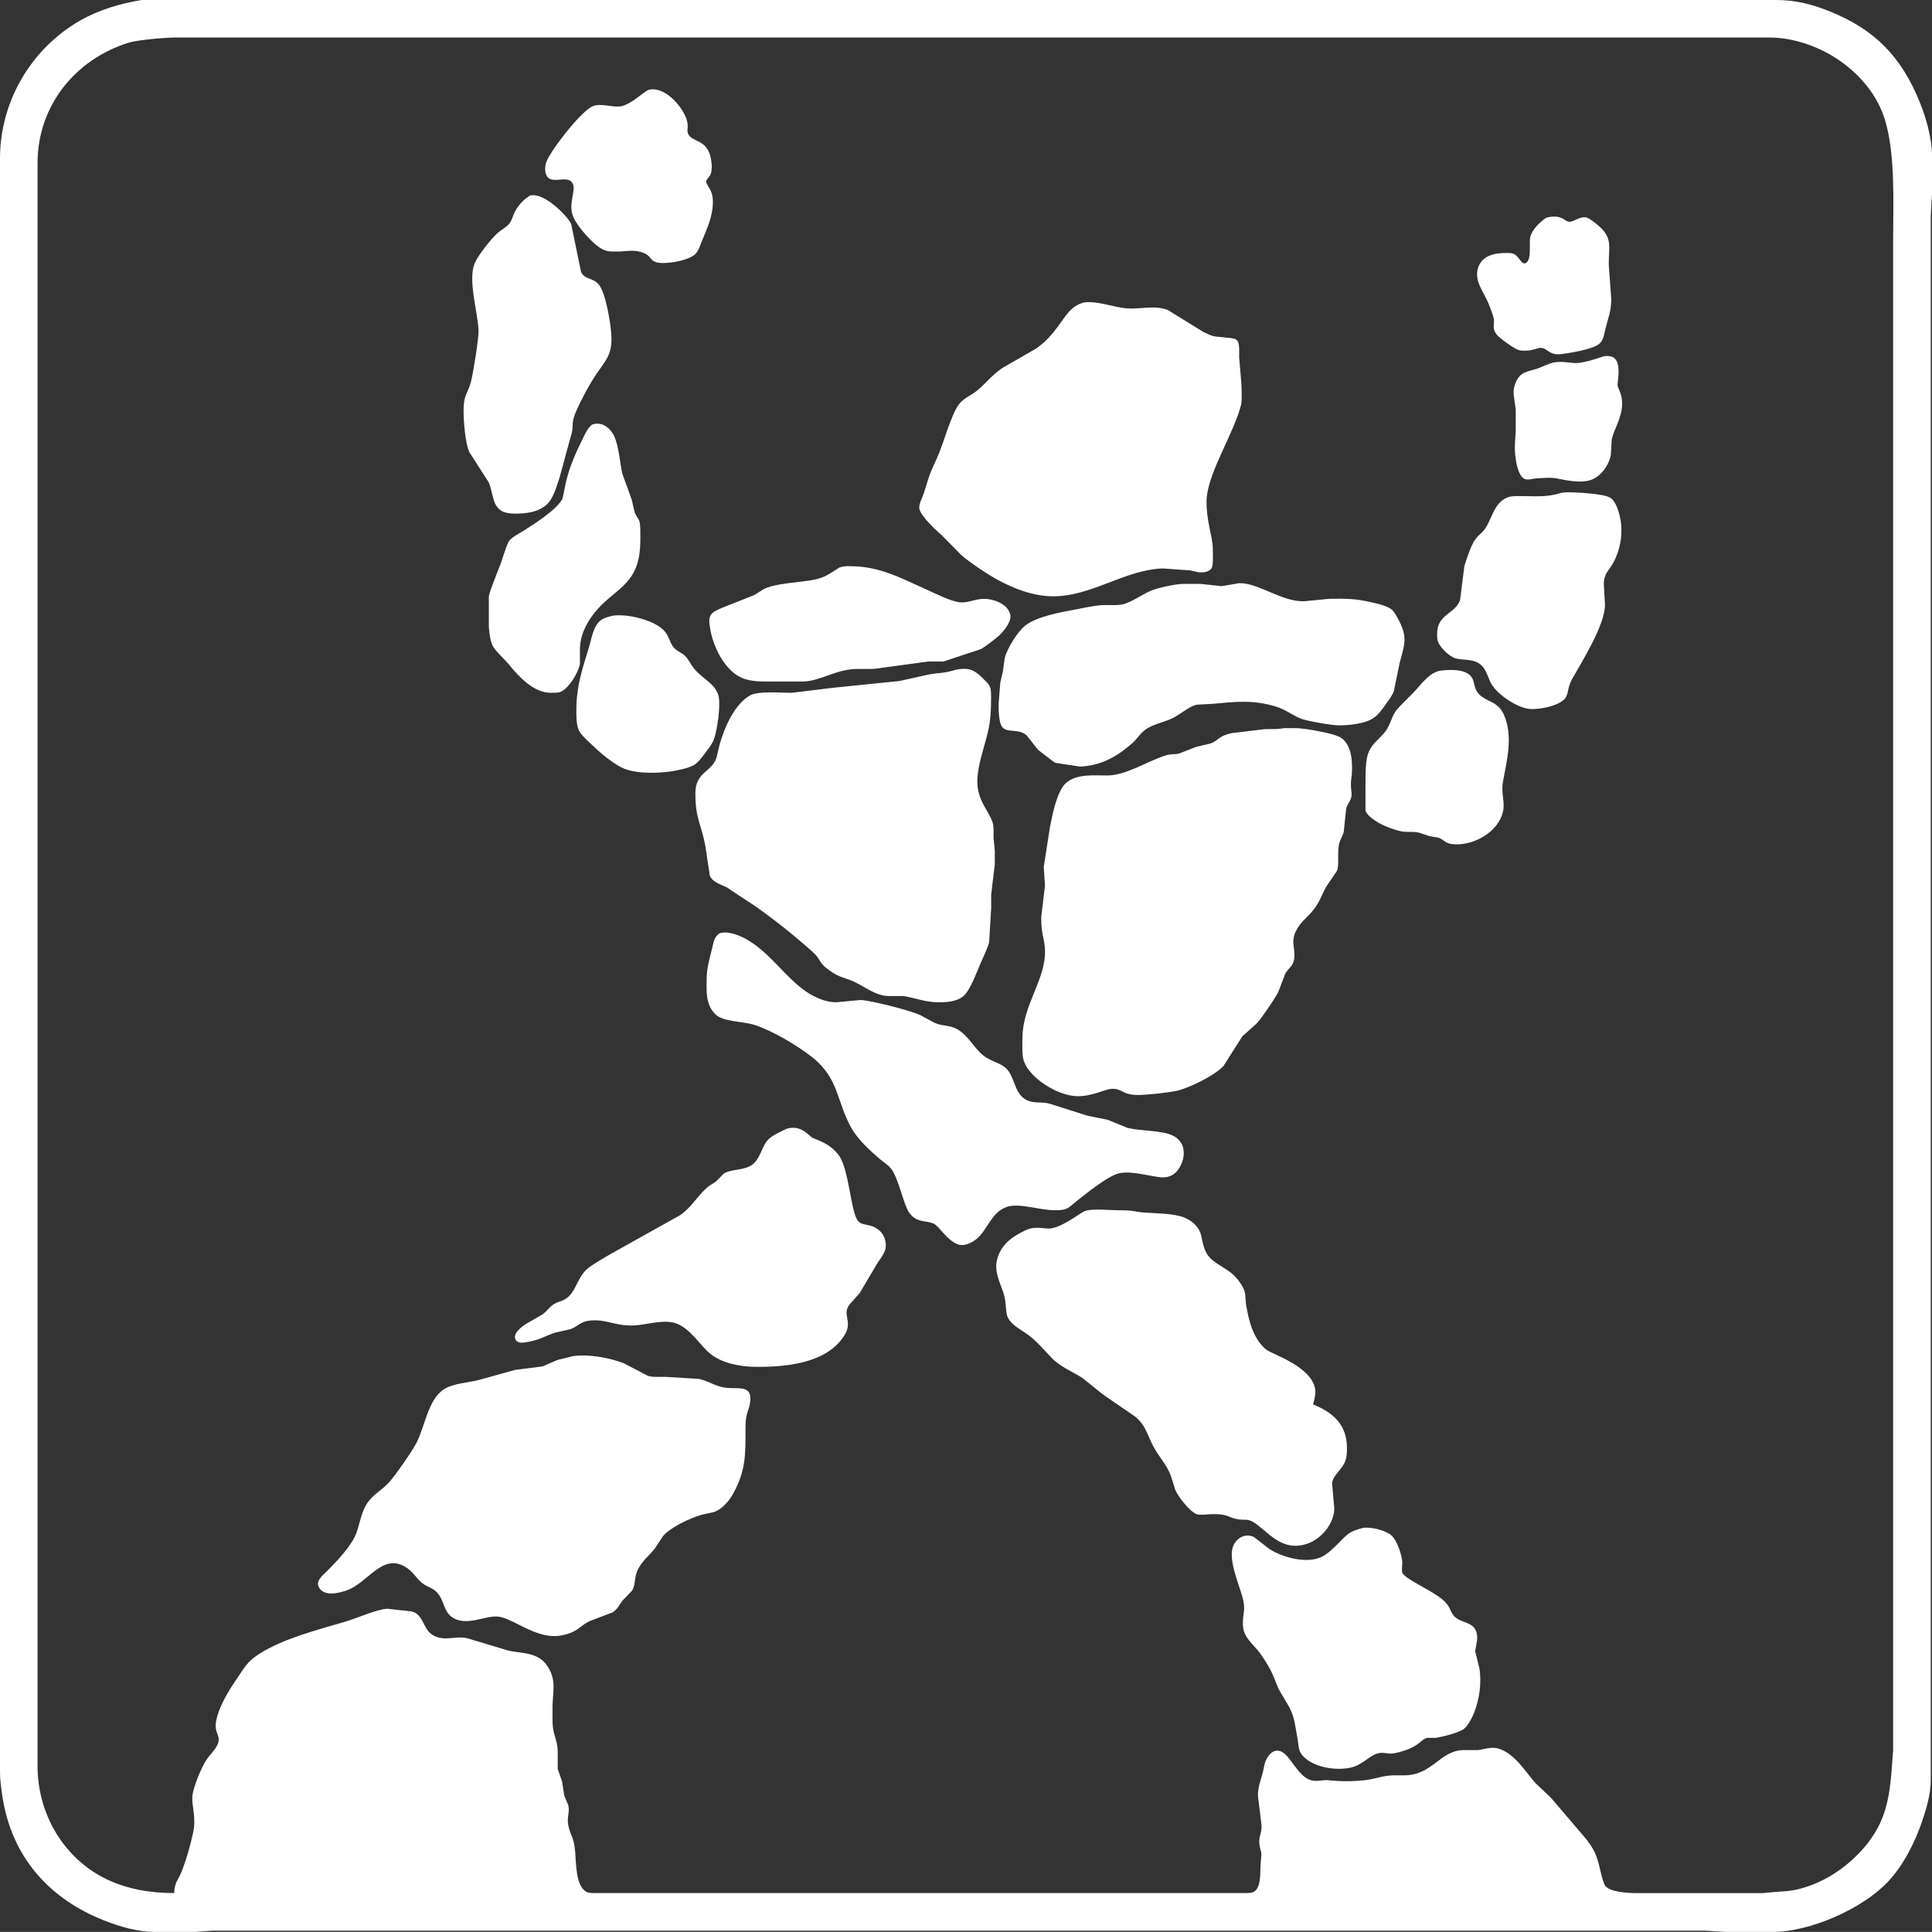 <?xml version="1.0" encoding="UTF-8" standalone="no"?>
<svg
   xmlns:dc="http://purl.org/dc/elements/1.1/"
   xmlns:cc="http://creativecommons.org/ns#"
   xmlns:rdf="http://www.w3.org/1999/02/22-rdf-syntax-ns#"
   xmlns:svg="http://www.w3.org/2000/svg"
   xmlns="http://www.w3.org/2000/svg"
   xmlns:sodipodi="http://sodipodi.sourceforge.net/DTD/sodipodi-0.dtd"
   xmlns:inkscape="http://www.inkscape.org/namespaces/inkscape"
   sodipodi:docname="tiny_titan_white.svg"
   inkscape:version="1.0 (4035a4fb49, 2020-05-01)"
   id="svg8"
   version="1.1"
   viewBox="0 0 187.268 187.259"
   height="187.259mm"
   width="187.268mm">
  <rect x="0" y="0" width="187.268" height="187.259" fill="#333333" stroke="none"/>
  <defs
     id="defs2" />
  <sodipodi:namedview
     fit-margin-bottom="0"
     fit-margin-right="0"
     fit-margin-left="0"
     fit-margin-top="0"
     inkscape:window-maximized="1"
     inkscape:window-y="-8"
     inkscape:window-x="1912"
     inkscape:window-height="1336"
     inkscape:window-width="2560"
     showgrid="false"
     inkscape:document-rotation="0"
     inkscape:current-layer="layer1"
     inkscape:document-units="mm"
     inkscape:cy="321.41651"
     inkscape:cx="437.69665"
     inkscape:zoom="0.73688956"
     inkscape:pageshadow="2"
     inkscape:pageopacity="0.0"
     borderopacity="1.0"
     bordercolor="#666666"
     pagecolor="#ffffff"
     id="base" />
  <g
     transform="translate(-15.051,-36.38)"
     id="layer1"
     inkscape:groupmode="layer"
     inkscape:label="Ebene 1">
    <path
       style="fill:#ffffff;stroke:none"
       id="Auswahl"
       fill="none"
       stroke="#000000"
       stroke-width="0.121"
       d="m 28.774,36.38 c 0,0 5.101,0 5.101,0 0,0 9.716,0 9.716,0 0,0 29.511,0 29.511,0 0,0 89.99,0 89.99,0 0,0 24.046,0 24.046,0 1.913,-0.006 3.454,0.379 5.222,1.085 4.444,1.772 7.009,4.447 8.793,8.865 0.602,1.494 1.163,3.488 1.166,5.101 0,0 0,3.765 0,3.765 0,0 -0.121,2.065 -0.121,2.065 0,0 0,125.817 0,125.817 0,0 0,25.868 0,25.868 -0.002,1.347 -0.418,2.739 -0.85,4.008 -0.695,2.037 -1.818,4.251 -3.3,5.824 -2.463,2.617 -7.539,4.857 -11.152,4.863 0,0 -4.493,0 -4.493,0 0,0 -2.065,-0.121 -2.065,-0.121 0,0 -127.274,0 -127.274,0 0,0 -17.367,0 -17.367,0 0,0 -1.822,0.121 -1.822,0.121 0,0 -3.765,0 -3.765,0 -1.711,-0.002 -3.399,-0.492 -4.979,-1.117 -5.116,-2.026 -8.643,-5.821 -9.716,-11.27 -0.185,-0.941 -0.363,-2.205 -0.364,-3.158 0,0 0,-130.796 0,-130.796 0,0 0,-25.625 0,-25.625 0.025,-5.483 3.015,-10.584 7.772,-13.307 1.817,-1.041 3.894,-1.646 5.951,-1.987 z M 31.931,219.874 c 0.055,-1.125 0.393,-1.206 0.768,-2.186 0.452,-1.184 0.789,-2.407 1.067,-3.643 0.328,-1.455 -0.14,-2.645 -0.072,-3.522 0.067,-0.871 0.861,-2.784 1.34,-3.522 0.351,-0.544 1.012,-1.129 1.17,-1.7 0.216,-0.778 -0.407,-0.936 -0.209,-2.065 0.248,-1.409 1.206,-2.963 2.006,-4.129 0.763,-1.112 1.003,-1.666 2.188,-2.423 2.297,-1.466 5.622,-2.322 8.258,-3.093 1.171,-0.344 3.091,-1.213 4.129,-1.274 0,0 2.307,0.248 2.307,0.248 1.008,0.181 1.132,1.231 1.675,1.915 0.451,0.567 1.267,0.769 1.969,0.696 0.734,-0.029 1.023,-0.149 1.822,0 0,0 4.008,1.205 4.008,1.205 1.406,0.288 2.889,0.152 3.768,1.512 0.889,1.374 0.499,2.462 0.482,3.886 0,0 0,1.457 0,1.457 0.016,1.358 0.48,1.698 0.505,2.915 0,0 0,1.7 0,1.7 0,0 0.421,1.214 0.421,1.214 0,0 0.203,1.336 0.203,1.336 0,0 0.401,0.972 0.401,0.972 0.158,0.636 -0.163,1.214 0,1.943 0.202,1.016 0.522,1.013 0.664,2.55 0.098,1.059 0.034,3.324 1.089,3.884 0.278,0.147 0.658,0.123 0.967,0.124 0,0 62.787,0 62.787,0 0.287,0 0.695,0.024 0.946,-0.124 0.679,-0.403 0.618,-1.742 0.634,-2.426 0,0 0.093,-1.214 0.093,-1.214 -0.034,-0.441 -0.236,-0.741 -0.203,-1.336 0.029,-0.556 0.245,-0.805 0.217,-1.457 0,0 -0.341,-2.793 -0.341,-2.793 -0.047,-0.849 0.248,-1.517 0.455,-2.307 0.124,-0.47 0.14,-0.899 0.374,-1.336 0.247,-0.459 0.645,-0.916 1.224,-0.793 1.027,0.217 1.691,2.391 3.036,2.838 0.621,0.165 1.014,0 1.579,0 1.31,0.137 2.453,0.142 3.765,0 1.029,-0.138 1.732,-0.461 2.793,-0.466 0,0 0.972,0 0.972,0 2.709,-0.013 3.439,-2.399 5.708,-2.446 0,0 1.457,0 1.457,0 0.72,-0.112 1.329,-0.37 2.065,-0.108 1.496,0.533 2.45,2.144 3.437,3.283 0,0 1.537,1.457 1.537,1.457 0,0 3.417,4.008 3.417,4.008 0.669,0.885 0.934,1.358 1.217,2.429 0.126,0.478 0.375,1.818 0.661,2.135 0.495,0.551 2.128,0.657 2.847,0.658 0,0 12.387,0 12.387,0 0,0 1.214,-0.111 1.214,-0.111 1.307,-0.09 1.732,-0.085 3.036,-0.5 2.904,-0.924 5.849,-3.417 7.128,-6.19 0.812,-1.761 1.01,-3.679 1.142,-5.586 0,0 0.111,-1.457 0.111,-1.457 0,0 0,-127.76 0,-127.76 0,0 0,-18.581 0,-18.581 0,-3.595 0.238,-8.251 -0.782,-11.659 -1.386,-4.634 -6.483,-8.008 -11.241,-8.015 0,0 -129.096,0 -129.096,0 0,0 -25.382,0 -25.382,0 -0.924,0.001 -3.664,0.232 -4.493,0.488 -5.217,1.615 -8.857,6.129 -8.865,11.656 0,0 0,128.974 0,128.974 0,0 0,26.475 0,26.475 0.007,4.575 2.519,8.907 6.679,10.917 2.031,0.981 4.32,1.349 6.558,1.349 z M 77.838,45.116 c 1.528,-0.497 3.303,1.483 3.751,2.792 0.282,0.821 -0.061,1.133 0.219,1.553 0.42,0.634 1.486,0.499 1.989,1.726 0.202,0.492 0.325,1.427 0.182,1.938 -0.137,0.489 -0.509,0.602 -0.478,0.911 0.016,0.152 0.329,0.601 0.419,0.794 0.208,0.447 0.248,0.85 0.228,1.336 -0.047,1.227 -0.57,2.409 -1.037,3.522 -0.17,0.407 -0.372,1.081 -0.706,1.359 -0.685,0.567 -2.229,0.838 -3.11,0.827 -1.541,-0.021 -0.806,-0.786 -2.307,-1.112 -0.692,-0.18 -1.539,0.028 -2.307,0 -0.464,0.013 -0.785,-0.01 -1.214,-0.214 -0.861,-0.407 -2.406,-2.156 -2.805,-3.046 -0.305,-0.681 -0.255,-1.23 -0.14,-1.943 0.056,-0.342 0.21,-0.998 0.079,-1.31 -0.502,-1.184 -2.411,0.41 -2.695,-1.24 -0.022,-0.14 -0.019,-0.345 0,-0.486 0.025,-0.23 0.079,-0.397 0.175,-0.607 0.461,-1.021 2.062,-3.043 2.847,-3.886 0.387,-0.415 1.052,-1.103 1.568,-1.354 0.853,-0.34 1.92,0.159 2.793,0 0.944,-0.232 1.763,-1.07 2.55,-1.559 z M 66.422,55.33 c 0.731,-0.153 1.48,0.308 2.065,0.72 0.573,0.406 1.652,1.425 1.933,2.06 0,0 0.945,4.61 0.945,4.61 0.363,0.802 1.182,0.547 1.74,1.259 0.68,0.867 1.122,3.676 1.2,4.818 0.136,1.997 -0.565,2.496 -1.558,4.008 -0.537,0.817 -1.003,1.676 -1.437,2.55 -1.04,2.091 -0.621,1.936 -0.821,2.915 0,0 -1.193,4.372 -1.193,4.372 -0.267,0.804 -0.594,2.028 -1.214,2.607 -0.87,0.812 -2.114,0.929 -3.239,0.914 -2.205,-0.03 -1.842,-1.665 -2.423,-3.036 0,0 -1.873,-2.915 -1.873,-2.915 -0.413,-0.867 -0.573,-3.131 -0.562,-4.129 0.018,-1.479 0.395,-1.528 0.709,-2.672 0.21,-0.763 0.771,-4.26 0.743,-4.979 -0.072,-1.836 -1.063,-4.909 -0.366,-6.558 0.316,-0.746 1.59,-2.351 2.193,-2.893 0.35,-0.313 0.884,-0.59 1.134,-0.897 0.281,-0.342 0.364,-0.8 0.564,-1.189 0.323,-0.629 0.866,-1.193 1.459,-1.565 z m 98.492,2.158 c 0.424,-0.125 1.016,-0.185 1.446,0 0.31,0.102 0.471,0.346 0.751,0.383 0.508,0.066 1.114,-0.635 1.811,-0.372 0.231,0.087 0.647,0.409 0.85,0.571 1.646,1.307 1.212,2.097 1.214,3.926 0,0 0.243,3.4 0.243,3.4 -0.015,1.241 -0.311,1.801 -0.579,2.915 -0.145,0.605 -0.183,1.172 -0.769,1.529 -0.576,0.35 -2.201,0.681 -2.903,0.778 -0.383,0.053 -0.836,0.153 -1.214,0.079 -0.649,-0.124 -0.853,-0.578 -1.336,-0.602 -0.335,-0.018 -0.715,0.272 -1.579,0.278 -0.202,0.001 -0.414,-0.004 -0.607,-0.066 -0.441,-0.141 -1.852,-1.146 -2.134,-1.516 -0.444,-0.583 -0.196,-0.939 -0.256,-1.452 -0.041,-0.344 -0.35,-1.1 -0.486,-1.457 -0.426,-1.11 -1.456,-2.233 -1.053,-3.522 0.395,-1.262 1.7,-1.477 2.836,-1.457 0.188,0.004 0.42,0.003 0.596,0.073 0.567,0.227 0.774,1.134 1.213,0.895 0.566,-0.308 0.307,-1.856 0.403,-2.425 0.129,-0.758 0.94,-1.534 1.552,-1.958 z m -44.813,8.21 c 1.33,-0.189 2.938,0.498 4.251,0.578 1.274,0.078 2.662,-0.334 3.886,0.151 0,0 3.4,2.096 3.4,2.096 1.189,0.611 1.1,0.426 2.307,0.588 0.352,0.046 0.856,0.008 1.072,0.332 0.198,0.299 0.141,1.162 0.142,1.541 0,0 0.215,2.55 0.215,2.55 0.03,0.511 0.055,1.48 0,1.943 -0.261,1.295 -1.268,3.366 -1.83,4.615 -0.623,1.382 -1.525,3.348 -1.542,4.858 -0.022,1.997 0.593,3.415 0.607,4.615 0.004,0.397 0.064,1.605 -0.124,1.896 -0.264,0.406 -0.904,0.44 -1.333,0.373 0,0 -0.729,-0.165 -0.729,-0.165 0,0 -2.672,-0.192 -2.672,-0.192 -3.713,0.141 -6.959,2.746 -10.687,2.703 -1.878,-0.022 -3.714,-0.732 -5.344,-1.616 -0.907,-0.492 -2.781,-1.735 -3.521,-2.412 0,0 -1.823,-1.852 -1.823,-1.852 -0.587,-0.51 -2.075,-1.871 -2.214,-2.621 -0.075,-0.412 0.287,-1.035 0.423,-1.457 0.613,-1.903 0.379,-1.46 1.268,-3.4 0.651,-1.422 1.363,-4.173 2.114,-5.211 0.458,-0.632 1.222,-0.901 1.81,-1.387 0.883,-0.73 1.319,-1.397 2.429,-2.174 0,0 3.279,-1.887 3.279,-1.887 0.925,-0.649 1.501,-1.313 2.168,-2.214 0.73,-0.987 1.176,-1.892 2.447,-2.249 z m 50.4,5.215 c 0.222,-0.017 0.373,-0.058 0.605,0 1.293,0.183 0.667,2.533 0.743,2.864 0.078,0.339 0.432,0.805 0.432,1.7 0,1.44 -0.795,2.471 -1.006,3.522 0,0 -0.086,1.457 -0.086,1.457 -0.182,1.04 -0.989,2.162 -2.024,2.474 -0.953,0.287 -2.207,0.025 -3.158,-0.165 -0.593,-0.143 -1.553,-0.041 -2.186,0 -0.344,0.052 -0.748,0.181 -1.067,0 -0.487,-0.287 -0.738,-1.414 -0.783,-1.944 -0.21,-1.081 0.028,-2.091 0,-3.158 0,0 0,-1.579 0,-1.579 0,0 -0.203,-1.457 -0.203,-1.457 -0.025,-0.452 0.036,-0.799 0.217,-1.214 0.443,-1.016 1.142,-0.995 2.079,-1.306 0.545,-0.18 1.151,-0.533 1.7,-0.612 0.849,-0.123 1.635,0.115 2.186,0.074 0.758,-0.058 1.817,-0.403 2.55,-0.656 z m -98.087,6.631 c 0.93,-0.347 1.752,0.257 2.157,1.091 0.46,0.95 0.559,2.571 0.798,3.643 0,0 0.919,2.55 0.919,2.55 0,0 0.281,1.214 0.281,1.214 0.268,0.702 0.527,0.505 0.542,1.579 0.022,1.609 0.072,3.21 -0.862,4.615 -0.65,0.978 -1.682,1.676 -2.538,2.45 -1.293,1.168 -2.426,2.802 -2.448,4.594 0,0 0,1.457 0,1.457 -0.165,0.867 -1.087,2.412 -1.924,2.72 -0.243,0.09 -0.703,0.075 -0.972,0.073 -1.561,-0.021 -3.011,-1.528 -3.928,-2.672 -0.476,-0.595 -1.418,-1.4 -1.663,-1.943 -0.226,-0.503 -0.353,-1.506 -0.341,-2.065 0,0 0,-2.672 0,-2.672 0.128,-0.646 0.874,-2.446 1.144,-3.158 0.192,-0.511 0.588,-1.924 0.865,-2.267 0.259,-0.321 0.996,-0.707 1.372,-0.941 1.03,-0.642 3.244,-2.054 3.762,-3.107 0,0 0.353,-1.7 0.353,-1.7 0.338,-1.35 0.879,-2.644 1.501,-3.886 0.277,-0.556 0.508,-1.162 0.981,-1.576 z m 93.837,6.643 c 0.404,-0.089 0.438,-0.085 0.85,-0.087 0.803,-0.005 3.368,0.141 3.996,0.505 0.489,0.284 0.747,1.038 0.893,1.559 0.429,1.523 0.222,3.21 -0.487,4.615 -0.448,0.889 -0.973,1.119 -0.999,2.186 0,0 0.119,2.065 0.119,2.065 -0.046,2 -2.186,5.392 -3.187,7.165 -0.531,0.939 -0.281,1.579 -0.85,2.052 -0.719,0.596 -2.209,0.883 -3.127,0.861 -1.225,-0.03 -3.119,-1.309 -3.768,-2.306 -0.383,-0.587 -0.522,-1.426 -1.009,-1.896 -0.74,-0.715 -1.657,-0.489 -2.509,-0.704 -0.633,-0.16 -1.536,-1.05 -1.75,-1.65 -0.081,-0.23 -0.076,-0.604 -0.069,-0.85 0.049,-1.803 1.774,-1.846 2.22,-3.158 0,0 0.415,-3.279 0.415,-3.279 0.198,-0.668 0.642,-1.999 1.019,-2.545 0.391,-0.57 0.785,-0.685 1.151,-1.341 0.545,-0.974 0.829,-2.32 1.993,-2.775 0.393,-0.154 0.8,-0.138 1.214,-0.14 1.308,-0.003 2.63,0.135 3.886,-0.277 z m -69.831,7.2 c 0.482,-0.158 0.717,-0.128 1.214,-0.123 2.758,0.033 4.853,1.206 7.287,2.29 0.821,0.366 2.292,1.115 3.158,1.208 0.721,0.079 1.398,-0.284 2.186,-0.33 0.999,-0.058 2.509,0.453 2.719,1.568 0.123,0.65 -0.689,1.624 -1.143,2.029 -0.302,0.271 -1.363,1.087 -1.698,1.263 0,0 -3.643,1.207 -3.643,1.207 0,0 -1.457,0 -1.457,0 0,0 -5.344,0.723 -5.344,0.723 0,0 -1.579,0 -1.579,0 -2.011,0.004 -3.563,1.194 -5.222,1.214 0,0 -3.765,0 -3.765,0 -0.748,-10e-4 -1.63,-0.072 -2.307,-0.41 -1.755,-0.877 -2.867,-3.41 -3.015,-5.297 -0.072,-0.917 0.464,-1.086 1.194,-1.42 0,0 3.158,-1.25 3.158,-1.25 0,0 0.85,-0.536 0.85,-0.536 1.075,-0.625 3.635,-0.676 4.979,-0.959 1.127,-0.237 1.512,-0.616 2.429,-1.178 z m 38.741,1.52 c 1.89,-0.044 4.152,1.836 6.315,1.752 0,0 2.429,-0.238 2.429,-0.238 1.563,-0.018 2.454,-0.034 4.008,0.322 0.601,0.138 1.697,0.364 2.122,0.804 0.206,0.215 0.452,0.668 0.594,0.939 0.946,1.808 0.497,2.482 0.066,4.251 0,0 -0.548,2.672 -0.548,2.672 -0.164,0.407 -0.502,0.855 -0.759,1.214 -0.357,0.498 -0.714,1.026 -1.231,1.372 -0.829,0.555 -2.417,0.703 -3.4,0.692 -0.663,-0.008 -3.047,-0.419 -3.643,-0.662 -0.851,-0.347 -1.466,-0.887 -2.429,-1.171 -2.233,-0.658 -3.84,-0.465 -6.072,-0.253 0,0 -1.579,0.085 -1.579,0.085 -0.72,0.171 -1.567,0.924 -2.307,1.295 -0.842,0.421 -1.925,0.577 -2.672,1.137 -0.578,0.436 -0.747,0.853 -1.236,1.282 -1.518,1.336 -3.032,2.192 -5.079,2.282 0,0 -2.429,-0.364 -2.429,-0.364 0,0 -1.638,-1.25 -1.638,-1.25 0,0 -1.089,-1.382 -1.089,-1.382 -0.763,-0.759 -1.994,-0.183 -2.44,-0.906 -0.284,-0.46 -0.304,-1.609 -0.298,-2.158 0,0 0.16,-2.065 0.16,-2.065 0,0 0.25,-1.093 0.25,-1.093 0,0 0.188,-1.336 0.188,-1.336 0.243,-0.901 1.239,-2.515 1.956,-3.093 1.126,-0.907 3.547,-1.329 4.974,-1.596 0.771,-0.145 1.925,-0.402 2.672,-0.412 0.56,-0.006 1.431,0.05 1.943,-0.096 0.76,-0.215 1.782,-0.919 2.55,-1.265 0.681,-0.306 2.528,-0.702 3.279,-0.693 0,0 1.579,0 1.579,0 0,0 2.065,0.223 2.065,0.223 0,0 1.7,-0.29 1.7,-0.29 z m -60.722,3.155 c 1.383,-0.216 3.969,0.397 4.954,1.417 0.525,0.545 0.548,1.171 0.953,1.653 0.317,0.379 0.736,0.481 1.097,0.819 0.39,0.363 0.506,0.791 0.916,1.272 0.84,0.985 1.879,1.365 2.283,2.429 0.145,0.38 0.124,0.812 0.12,1.214 -0.01,0.795 -0.262,2.711 -0.607,3.4 -0.185,0.372 -0.577,0.876 -0.836,1.214 -0.287,0.375 -0.591,0.799 -0.997,1.049 -0.431,0.265 -1.185,0.427 -1.689,0.529 -1.429,0.289 -3.739,0.376 -5.101,-0.179 -0.862,-0.352 -2.113,-1.365 -2.793,-2.012 -0.446,-0.424 -1.33,-1.173 -1.582,-1.695 -0.26,-0.538 -0.242,-1.468 -0.239,-2.065 0.011,-2.209 0.571,-3.883 1.212,-5.951 0.27,-0.874 0.418,-2.156 1.222,-2.706 0.289,-0.197 0.748,-0.304 1.088,-0.39 z m 33.276,5.233 c 1.168,-0.216 1.698,-0.055 2.55,0.78 0.748,0.73 0.848,0.8 0.85,1.819 0.006,2.906 -0.284,3.288 -0.986,5.951 -0.152,0.578 -0.322,1.473 -0.345,2.065 -0.081,2.08 1.159,3.059 1.497,4.251 0.112,0.395 0.072,1.03 0.076,1.457 0,0 0.117,1.214 0.117,1.214 0,0 0,1.336 0,1.336 0,0 -0.35,2.915 -0.35,2.915 0,0 0,1.336 0,1.336 0,0 -0.196,3.279 -0.196,3.279 -0.12,0.534 -0.601,1.52 -0.837,2.065 -0.359,0.826 -1.024,2.666 -1.671,3.182 -0.703,0.561 -1.674,0.593 -2.528,0.583 -1.168,-0.015 -2.163,-0.431 -3.279,-0.602 0,0 -1.457,0 -1.457,0 -1.221,-0.036 -2.216,-0.86 -3.279,-1.367 -0.86,-0.409 -1.349,-0.392 -2.186,-0.95 -1.485,-0.989 -0.85,-1.05 -1.943,-2.024 -1.712,-1.527 -3.477,-2.939 -5.344,-4.269 0,0 -2.915,-1.927 -2.915,-1.927 -0.596,-0.302 -1.338,-0.46 -1.638,-1.128 0,0 -0.437,-2.912 -0.437,-2.912 -0.404,-2.147 -0.965,-2.579 -0.961,-5.101 0.004,-2.044 1.584,-2.028 2.038,-3.4 0,0 0.322,-1.336 0.322,-1.336 0.451,-1.599 1.459,-3.942 2.984,-4.746 0.816,-0.43 2.979,-0.221 4.008,-0.233 0,0 3.886,-0.475 3.886,-0.475 0,0 6.558,-0.67 6.558,-0.67 0,0 2.793,-0.621 2.793,-0.621 1.162,-0.215 1.335,-0.076 2.672,-0.469 z m 46.878,0.102 c 0.893,-0.115 2.467,-0.216 3.07,0.579 0.381,0.503 0.171,1.055 0.723,1.663 0.746,0.82 1.869,0.661 2.464,2.077 0.873,2.077 0.261,4.342 -0.119,6.437 -0.206,1.221 0.226,1.901 0,2.915 -0.459,1.953 -2.767,3.24 -4.68,3.153 -0.956,-0.044 -1.006,-0.448 -1.579,-0.652 0,0 -0.85,-0.136 -0.85,-0.136 0,0 -0.972,-0.327 -0.972,-0.327 -0.574,-0.158 -1.025,-0.051 -1.579,-0.117 -0.737,-0.089 -2.056,-0.607 -2.672,-1.023 -0.333,-0.223 -0.887,-0.634 -0.993,-1.021 0,0 0,-1.578 0,-1.578 0.023,-1.094 -0.084,-2.896 0.238,-3.886 0.33,-1.013 1.081,-1.415 1.68,-2.186 0.457,-0.588 0.615,-1.399 0.982,-1.943 0.264,-0.391 1.229,-1.314 1.615,-1.7 0.802,-0.802 1.561,-2.011 2.672,-2.254 z m -15.059,5.56 c 0,0 0.972,0 0.972,0 0.68,-0.01 1.749,0.175 2.429,0.313 0.607,0.124 1.708,0.323 2.186,0.684 0.969,0.729 1.038,2.341 0.961,3.47 -0.032,0.471 -0.129,0.693 -0.08,1.214 0.001,0.364 0.129,0.735 0,1.093 -0.098,0.383 -0.35,0.533 -0.476,1.093 0,0 -0.228,2.186 -0.228,2.186 -0.181,0.706 -0.525,0.768 -0.54,2.065 -0.005,0.459 0.047,1.297 -0.108,1.699 0,0 -1.069,1.58 -1.069,1.58 -0.434,0.803 -0.588,1.401 -1.195,2.186 -0.612,0.791 -1.327,1.201 -1.769,2.186 -0.472,1.054 0.045,1.672 -0.137,2.672 -0.113,0.628 -0.539,0.836 -0.84,1.336 0,0 -0.697,1.822 -0.697,1.822 -0.351,0.667 -1.595,2.51 -2.089,3.035 0,0 -1.383,1.236 -1.383,1.236 0,0 -1.827,2.873 -1.827,2.873 -0.786,0.891 -3.364,2.165 -4.552,2.414 -0.894,0.188 -2.855,0.403 -3.765,0.4 -1.527,-0.007 -1.507,-0.661 -2.55,-0.593 -0.662,0.043 -1.92,0.769 -3.4,0.709 -1.799,-0.073 -4.455,-1.676 -5.085,-3.396 -0.197,-0.537 -0.145,-1.698 -0.137,-2.307 0.038,-3.143 2.248,-5.586 2.185,-8.38 -0.029,-1.253 -0.383,-1.53 -0.363,-3.279 0,0 0.363,-3.036 0.363,-3.036 0,0 -0.12,-1.822 -0.12,-1.822 0,0 0.607,-3.886 0.607,-3.886 0.228,-1.161 0.681,-3.543 1.601,-4.295 1.069,-0.873 2.696,-0.669 3.986,-0.684 1.811,-0.022 3.86,-1.382 5.586,-1.932 0.61,-0.194 0.833,-0.081 1.336,-0.197 0,0 1.7,-0.653 1.7,-0.653 0,0 1.336,-0.311 1.336,-0.311 0.8,-0.273 0.712,-0.718 2.065,-1.01 0,0 3.279,-0.39 3.279,-0.39 0.655,-0.002 1.163,0.023 1.822,-0.095 z m -54.758,19.893 c 0.885,-0.301 2.142,0.265 2.901,0.734 2.126,1.318 3.546,3.551 5.465,4.878 0.857,0.593 1.978,1.102 3.036,1.06 0,0 2.307,-0.216 2.307,-0.216 1.157,0.084 4.622,0.978 5.708,1.437 0,0 1.457,0.785 1.457,0.785 0.871,0.378 1.547,0.152 2.429,0.769 0.948,0.663 1.414,1.703 2.307,2.406 0.725,0.571 1.585,0.683 2.16,1.205 0.891,0.808 0.763,2.412 1.969,3.076 0.714,0.393 1.48,0.151 2.307,0.386 0,0 3.643,1.157 3.643,1.157 0,0 1.943,0.39 1.943,0.39 0,0 1.943,0.794 1.943,0.794 1.257,0.304 3.301,0.221 4.371,0.738 1.825,0.882 0.972,3.246 0,3.804 -0.666,0.383 -1.239,0.243 -1.942,0.125 -0.978,-0.163 -2.179,-0.466 -3.158,-0.294 -1.091,0.191 -3.201,1.929 -4.128,2.647 -0.336,0.261 -0.719,0.663 -1.099,0.817 -0.35,0.141 -0.718,0.137 -1.088,0.138 -1.535,0.006 -3.517,-0.761 -4.736,-0.296 -1.442,0.55 -1.774,2.136 -2.804,3.032 -0.485,0.423 -1.287,0.82 -1.932,0.55 -0.999,-0.418 -1.735,-1.672 -2.191,-1.933 -0.743,-0.427 -1.723,-0.051 -2.46,-1.112 -0.572,-0.821 -1.019,-3.29 -1.74,-4.243 -0.305,-0.401 -0.76,-0.658 -1.138,-0.984 -0.993,-0.859 -2.113,-1.868 -2.756,-3.029 -1.444,-2.609 -1.165,-4.763 -3.802,-6.841 -1.42,-1.119 -3.861,-2.567 -5.586,-3.114 -1.089,-0.345 -2.975,-0.273 -3.743,-1.002 -0.987,-0.939 -0.887,-2.259 -0.872,-3.495 0.012,-0.993 0.291,-1.958 0.531,-2.915 0.159,-0.636 0.16,-1.021 0.697,-1.455 z m 6.545,18.933 c 1.383,-0.392 2.079,0.64 2.45,0.862 0.353,0.211 1.666,0.483 2.573,1.703 0.993,1.332 1.139,5.229 1.811,6.292 0.284,0.449 0.838,0.413 1.303,0.557 0.702,0.219 1.216,0.673 1.393,1.404 0.25,1.032 -0.311,1.495 -0.809,2.307 0,0 -1.65,2.793 -1.65,2.793 0,0 -0.97,1.093 -0.97,1.093 -0.833,1.035 0.355,1.639 -0.529,3.036 -1.746,2.759 -5.793,3.07 -8.728,3.036 -1.359,-0.015 -3.188,-0.373 -4.251,-1.255 -1.064,-0.882 -1.81,-2.282 -3.158,-2.887 -1.202,-0.539 -2.849,0.035 -4.129,0.123 -1.907,0.131 -2.808,-0.666 -4.493,-0.453 -0.868,0.111 -1.094,0.591 -1.822,0.829 0,0 -1.457,0.333 -1.457,0.333 -1.029,0.335 -1.291,0.625 -2.55,0.88 -0.401,0.08 -1.103,0.244 -1.308,-0.261 -0.232,-0.571 0.662,-1.235 1.065,-1.485 0,0 1.574,-0.9 1.574,-0.9 0.468,-0.35 0.634,-0.707 1.099,-0.997 0.562,-0.35 1.121,-0.251 1.744,-1.095 0.418,-0.566 0.741,-1.636 1.425,-2.266 0.492,-0.452 1.795,-1.191 2.417,-1.547 0,0 6.679,-3.733 6.679,-3.733 0.961,-0.702 1.315,-1.326 2.085,-2.167 0.755,-0.823 0.953,-0.737 1.425,-1.139 0,0 0.664,-0.683 0.664,-0.683 0.666,-0.494 2.05,-0.293 2.848,-0.929 0.672,-0.536 0.894,-1.641 1.333,-2.218 0.435,-0.57 1.324,-0.916 1.967,-1.235 z m 51.007,26.728 c 1.907,0.764 3.256,1.939 3.279,4.129 0.004,0.452 10e-4,0.905 -0.153,1.336 -0.324,0.912 -1.185,1.324 -1.287,2.186 0,0 0.216,2.429 0.216,2.429 -0.002,1.446 -1.221,2.905 -2.541,3.39 -2.6,0.955 -3.997,-1.315 -5.344,-2.09 -0.538,-0.31 -0.9,-0.148 -1.457,-0.247 -1.047,-0.183 -0.84,-0.544 -2.672,-0.498 -0.373,0.035 -0.991,0.107 -1.336,0 -0.674,-0.268 -1.799,-1.701 -2.073,-2.377 0,0 -0.412,-1.336 -0.412,-1.336 -0.429,-1.097 -1.061,-1.723 -1.603,-2.672 -0.661,-1.155 -0.772,-2.173 -1.868,-3.076 0,0 -3.031,-2.077 -3.031,-2.077 0,0 -2.065,-1.653 -2.065,-1.653 -1.104,-0.715 -2.153,-1.049 -3.107,-2.071 -0.633,-0.678 -1.378,-1.531 -2.116,-2.083 -0.669,-0.5 -1.597,-0.919 -1.995,-1.671 -0.302,-0.572 -0.107,-1.473 -0.487,-2.55 -0.329,-0.934 -0.81,-1.895 -0.618,-2.915 0.253,-1.352 1.195,-2.222 2.372,-2.822 0.349,-0.179 0.702,-0.372 1.093,-0.421 0.749,-0.124 1.42,0.132 1.943,0 1.242,-0.278 2.776,-1.534 3.158,-1.665 0.735,-0.251 2.362,-0.072 3.158,-0.07 1.799,0.002 1.465,0.149 2.672,0.232 1.072,0.074 2.791,0.076 3.765,0.468 0.703,0.283 1.297,0.768 1.58,1.486 0.196,0.495 0.183,1.291 0.65,2.06 0.426,0.702 1.355,1.14 2.021,1.595 0.602,0.412 1.064,0.933 1.421,1.568 0.379,0.675 0.227,1.105 0.353,1.822 0.208,1.167 0.488,2.402 1.153,3.4 0.22,0.329 0.517,0.678 0.838,0.91 0.64,0.463 4.526,1.681 4.71,3.948 0.032,0.398 -0.113,0.947 -0.216,1.336 z m -71.774,-4.674 c 1.5,-0.234 3.573,0.137 4.979,0.691 0,0 2.307,1.208 2.307,1.208 0.46,0.151 1.199,0.098 1.7,0.103 0,0 3.279,0.196 3.279,0.196 1.332,0.341 1.624,0.889 3.279,0.897 0.914,0.004 1.79,-0.043 1.678,1.214 -0.09,1.018 -0.461,1.052 -0.464,2.55 -0.004,2.545 0.085,4.22 -1.256,6.558 -0.395,0.69 -1.021,1.394 -1.78,1.683 0,0 -1.214,0.265 -1.214,0.265 -1.12,0.329 -2.979,1.189 -3.739,2.061 0,0 -0.802,1.213 -0.802,1.213 -0.555,0.708 -1.212,1.174 -1.653,2.065 -0.362,0.729 -0.189,1.49 -0.574,2.044 0,0 -0.843,0.872 -0.843,0.872 -0.355,0.42 -0.533,0.906 -1.016,1.204 0,0 -2.303,0.882 -2.303,0.882 -1.007,0.554 -1.128,1.034 -2.55,1.336 -1.536,0.327 -2.922,-0.359 -4.251,-1.024 -0.572,-0.285 -1.431,-0.743 -2.065,-0.785 -1.217,-0.103 -3.138,1.048 -4.481,0 -0.672,-0.512 -0.708,-1.44 -1.184,-2.097 -0.54,-0.751 -1.008,-0.657 -1.62,-1.143 -0.612,-0.487 -0.888,-1.144 -1.701,-1.609 -2.214,-1.263 -3.589,1.586 -5.586,2.3 -0.758,0.271 -2.119,0.622 -2.671,-0.183 -0.469,-0.685 0.284,-1.231 0.727,-1.675 0.945,-0.947 2.443,-2.501 2.871,-3.765 0.333,-0.98 0.475,-2.055 1.092,-2.915 0.527,-0.732 1.349,-1.188 1.967,-1.833 0.606,-0.633 2.298,-3.07 2.719,-3.875 0.846,-1.62 1.127,-4.2 2.645,-5.209 0.956,-0.635 2.391,-0.641 3.522,-0.953 0,0 3.4,-0.947 3.4,-0.947 0,0 2.672,-0.341 2.672,-0.341 0,0 1.457,-0.629 1.457,-0.629 0,0 1.457,-0.359 1.457,-0.359 z m 76.632,16.639 c 0.759,-0.114 2.168,0.228 2.746,0.744 0.542,0.483 0.999,1.87 1.042,2.593 -0.018,0.245 -0.066,0.822 0,1.018 0.176,0.333 0.871,0.723 1.191,0.918 0.84,0.514 2.214,1.18 2.903,1.851 0.636,0.622 0.532,1.064 1.01,1.51 0.763,0.71 2.272,0.401 2.147,2.233 0,0 -0.186,1.093 -0.186,1.093 0,0 0.42,1.7 0.42,1.7 0.203,1.395 -0.006,2.934 -0.521,4.251 -0.188,0.478 -0.554,1.193 -0.938,1.531 -0.464,0.409 -2.129,0.808 -2.771,0.906 0,0 -0.85,0 -0.85,0 -0.598,0.177 -0.735,0.754 -2.186,1.236 -0.346,0.115 -0.984,0.307 -1.336,0.296 -0.476,-0.001 -0.8,-0.17 -1.336,0 -0.749,0.225 -1.439,1.114 -2.55,1.359 -1.46,0.322 -3.691,-0.017 -4.699,-1.212 -0.406,-0.481 -0.335,-1.003 -0.447,-1.567 -0.231,-1.163 -0.231,-1.931 -0.776,-3.036 0,0 -1.074,-1.822 -1.074,-1.822 0,0 -0.39,-0.972 -0.39,-0.972 -0.339,-0.872 -0.821,-1.669 -1.364,-2.429 -0.692,-0.97 -1.663,-1.545 -1.694,-2.793 -0.032,-1.303 0.325,-1.378 -0.072,-2.793 -0.363,-1.292 -1.449,-3.734 -0.817,-4.979 0.373,-0.737 1.21,-1.139 1.981,-0.73 0,0 1.457,1.131 1.457,1.131 1.286,0.833 3.654,1.485 5.101,0.763 0.991,-0.495 1.839,-1.67 2.55,-2.205 0.413,-0.311 0.963,-0.464 1.457,-0.595 z" />
  </g>
</svg>
